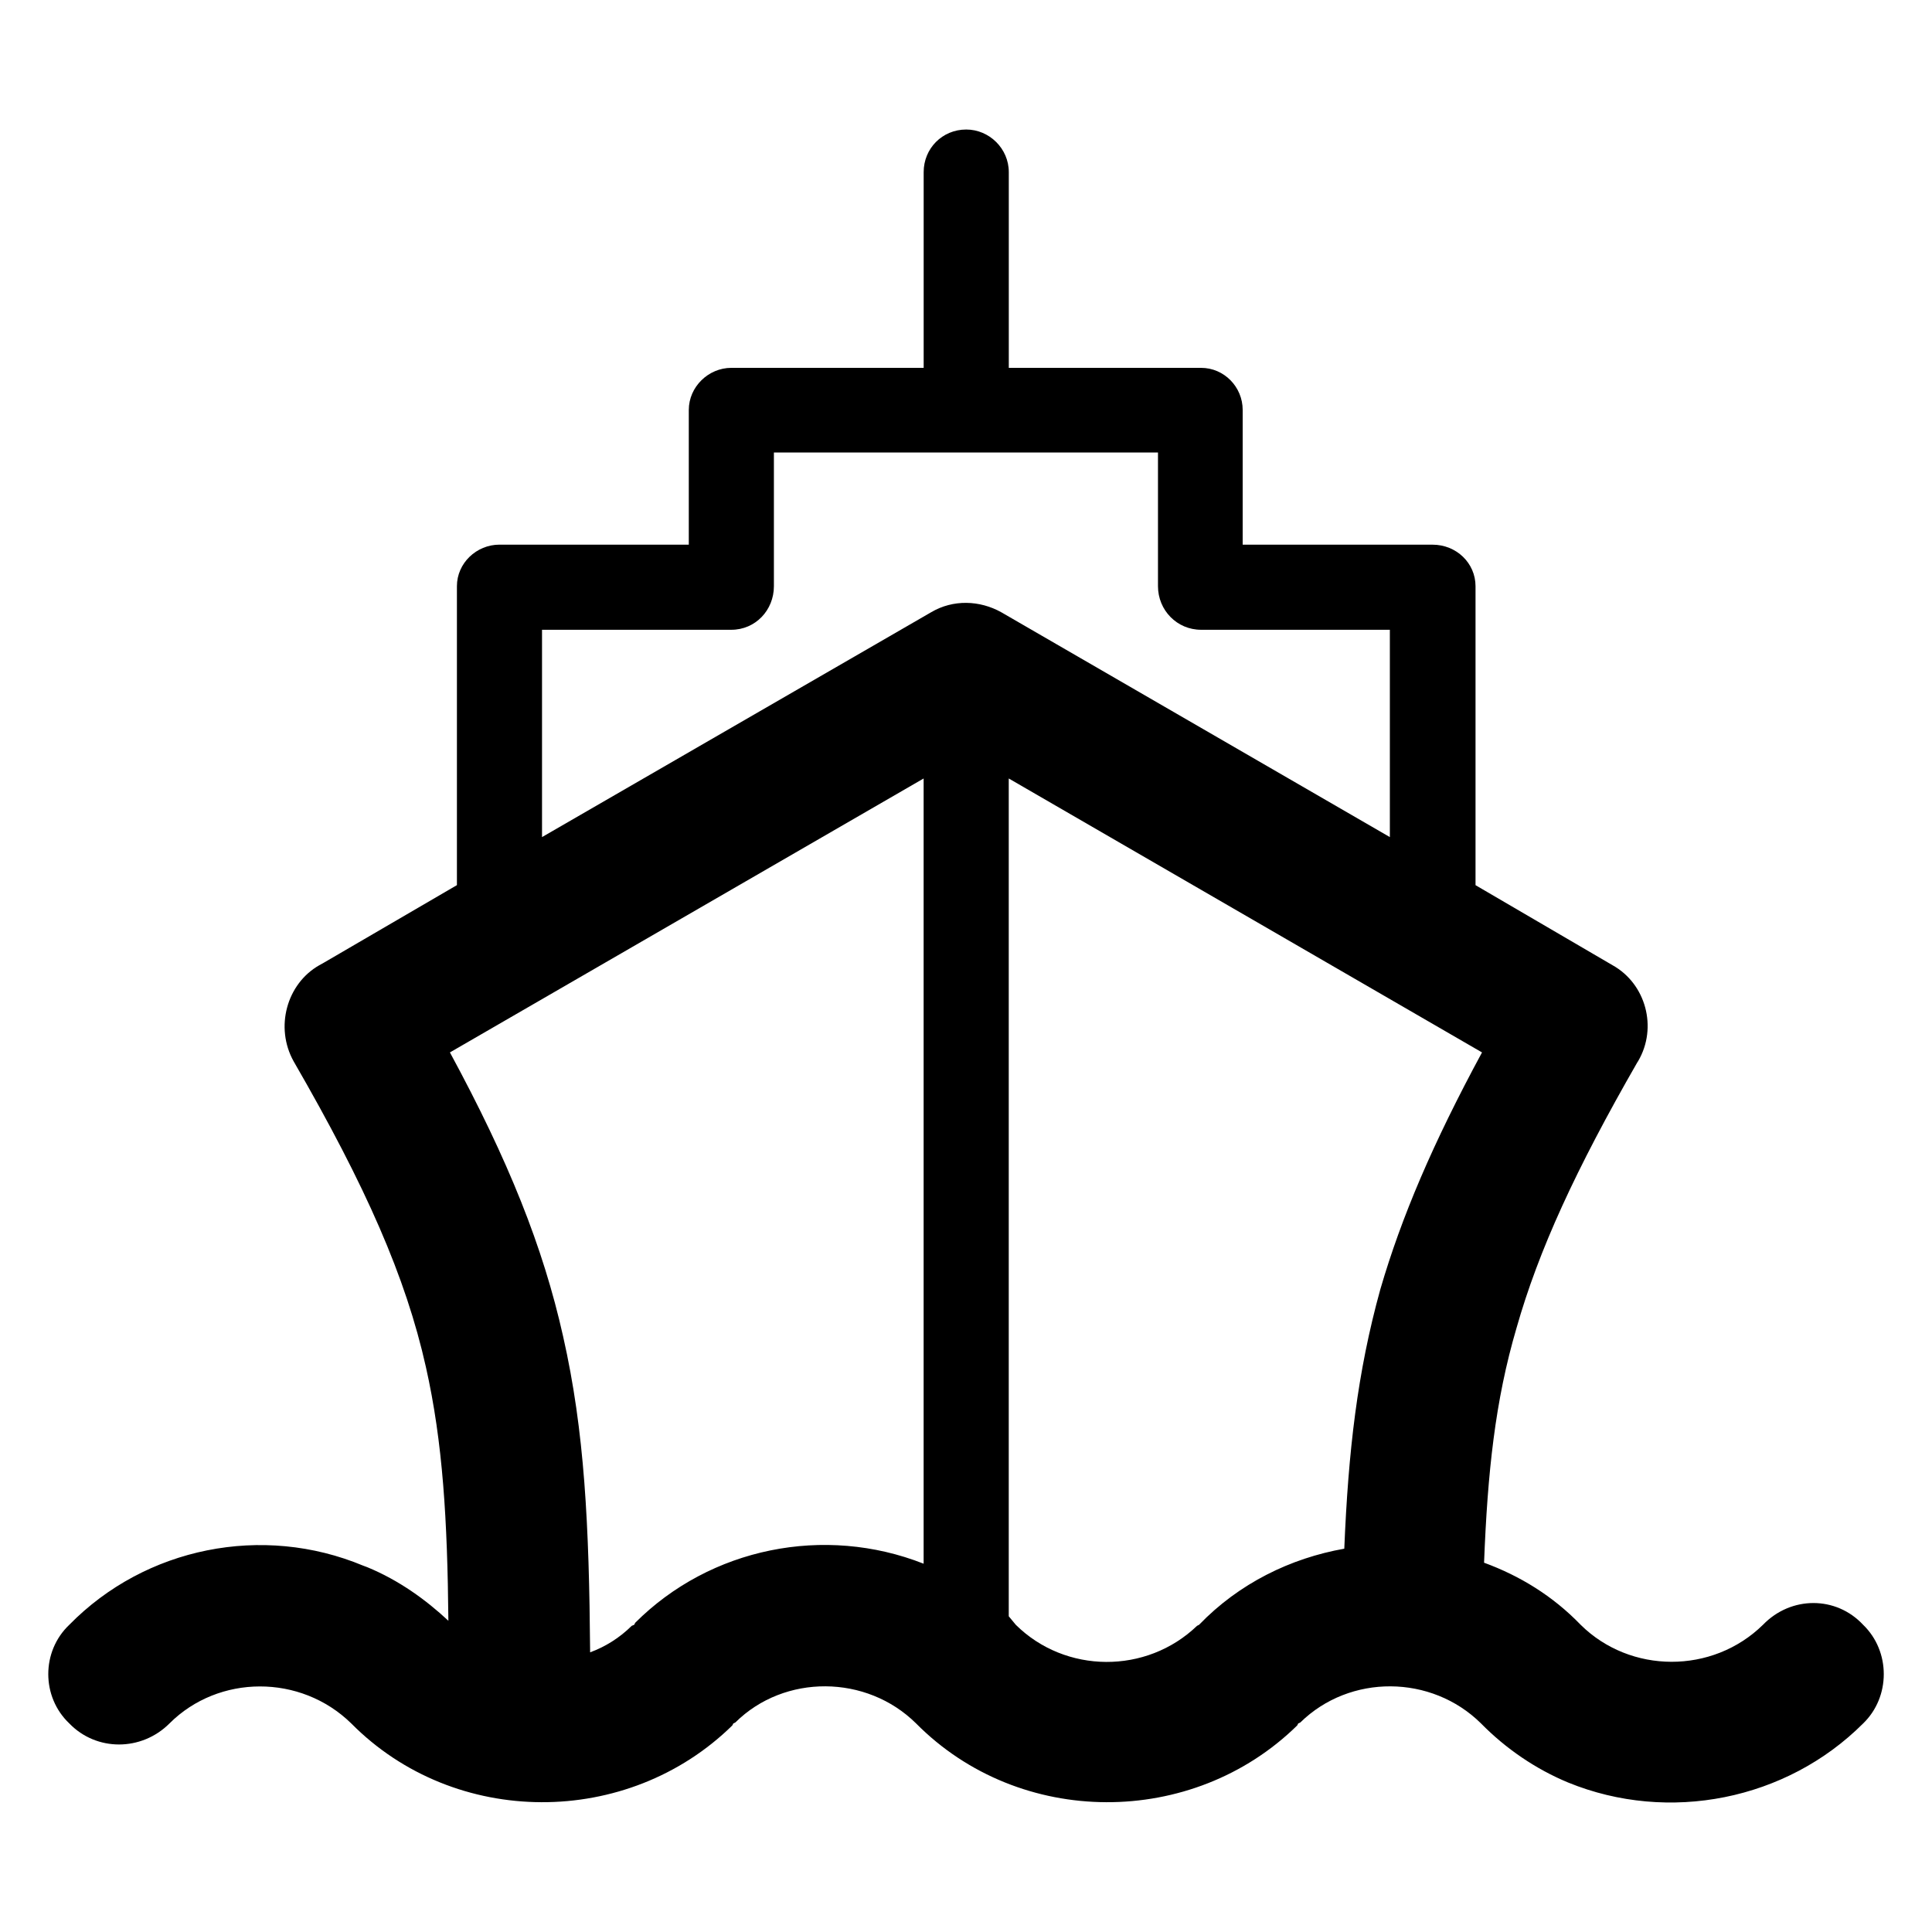 <?xml version="1.0" encoding="iso-8859-1"?>
<!-- Generator: Adobe Illustrator 24.0.2, SVG Export Plug-In . SVG Version: 6.00 Build 0)  -->
<svg version="1.1" id="&#x56FE;&#x5C42;_1" xmlns="http://www.w3.org/2000/svg" xmlns:xlink="http://www.w3.org/1999/xlink" x="0px"
	 y="0px" viewBox="0 0 100 100" style="enable-background:new 0 0 100 100;" xml:space="preserve">
<path d="M67.196,89.205l-0.053,0.104c-5.417,5.314-14.359,5.314-19.726-0.104c-2.564-2.54-6.816-2.567-9.356-0.05l-0.104,0.05
	l-0.053,0.104c-5.417,5.314-14.359,5.314-19.723-0.104c-2.62-2.567-6.869-2.54-9.409,0c-1.452,1.452-3.785,1.452-5.184,0
	c-1.452-1.375-1.452-3.732,0-5.107c3.939-4.016,10.003-5.234,15.214-3.058l0.207,0.077c1.635,0.674,3.034,1.685,4.199,2.774
	c-0.05-5.21-0.284-9.226-1.165-13.141c-1.038-4.639-3.084-9.305-6.842-15.811c-0.985-1.762-0.363-4.018,1.322-4.977l0.234-0.13
	l6.893-4.018V30.341c0-1.192,1.011-2.15,2.203-2.15h0.053h9.746v-6.972c0-1.192,1.011-2.179,2.203-2.179h0.104h9.85V8.907
	c0-1.218,0.958-2.203,2.203-2.203c1.192,0,2.203,0.985,2.203,2.203V19.04h9.953c1.192,0,2.153,0.987,2.153,2.179v0.104v6.869h9.823
	c1.245,0,2.229,0.958,2.229,2.15v0.104v15.37l7.1,4.148c1.712,0.958,2.333,3.214,1.322,4.95l-0.05,0.077
	c-3.188,5.547-5.107,9.722-6.248,13.738c-1.115,3.785-1.502,7.516-1.682,12.156c1.839,0.674,3.551,1.712,5,3.214
	c2.567,2.54,6.819,2.567,9.436,0c1.452-1.502,3.785-1.502,5.184,0c1.425,1.375,1.425,3.732,0,5.107
	c-3.965,3.965-10.057,5.184-15.266,3.058c-1.686-0.698-3.238-1.762-4.51-3.058c-2.567-2.54-6.792-2.567-9.356-0.05L67.196,89.205
	L67.196,89.205z M52.213,40.294L52.213,40.294v43.364l0.364,0.441c2.567,2.54,6.765,2.567,9.382,0.053l0.104-0.053
	c2.073-2.15,4.743-3.448,7.517-3.939c0.207-5.03,0.674-9.125,1.866-13.427c1.088-3.732,2.723-7.567,5.263-12.26L52.213,40.294
	L52.213,40.294z M47.807,80.937L47.807,80.937V40.294L23.288,54.473c3.031,5.598,4.82,10.057,5.858,14.696
	c1.115,4.926,1.346,9.746,1.399,16.355c0.778-0.284,1.529-0.751,2.153-1.372l0.127-0.053l0.053-0.104
	C36.766,80.107,42.674,78.915,47.807,80.937L47.807,80.937z M28.055,43.328L28.055,43.328L48.195,31.69
	c1.141-0.674,2.516-0.621,3.631,0l20.113,11.638V32.597h-9.72h-0.053c-1.245,0-2.229-1.011-2.229-2.256v-6.919
	c-6.635,0-13.218,0-19.88,0v6.895v0.024c0,1.245-0.958,2.256-2.203,2.256h-9.799V43.328L28.055,43.328z"/>
</svg>
